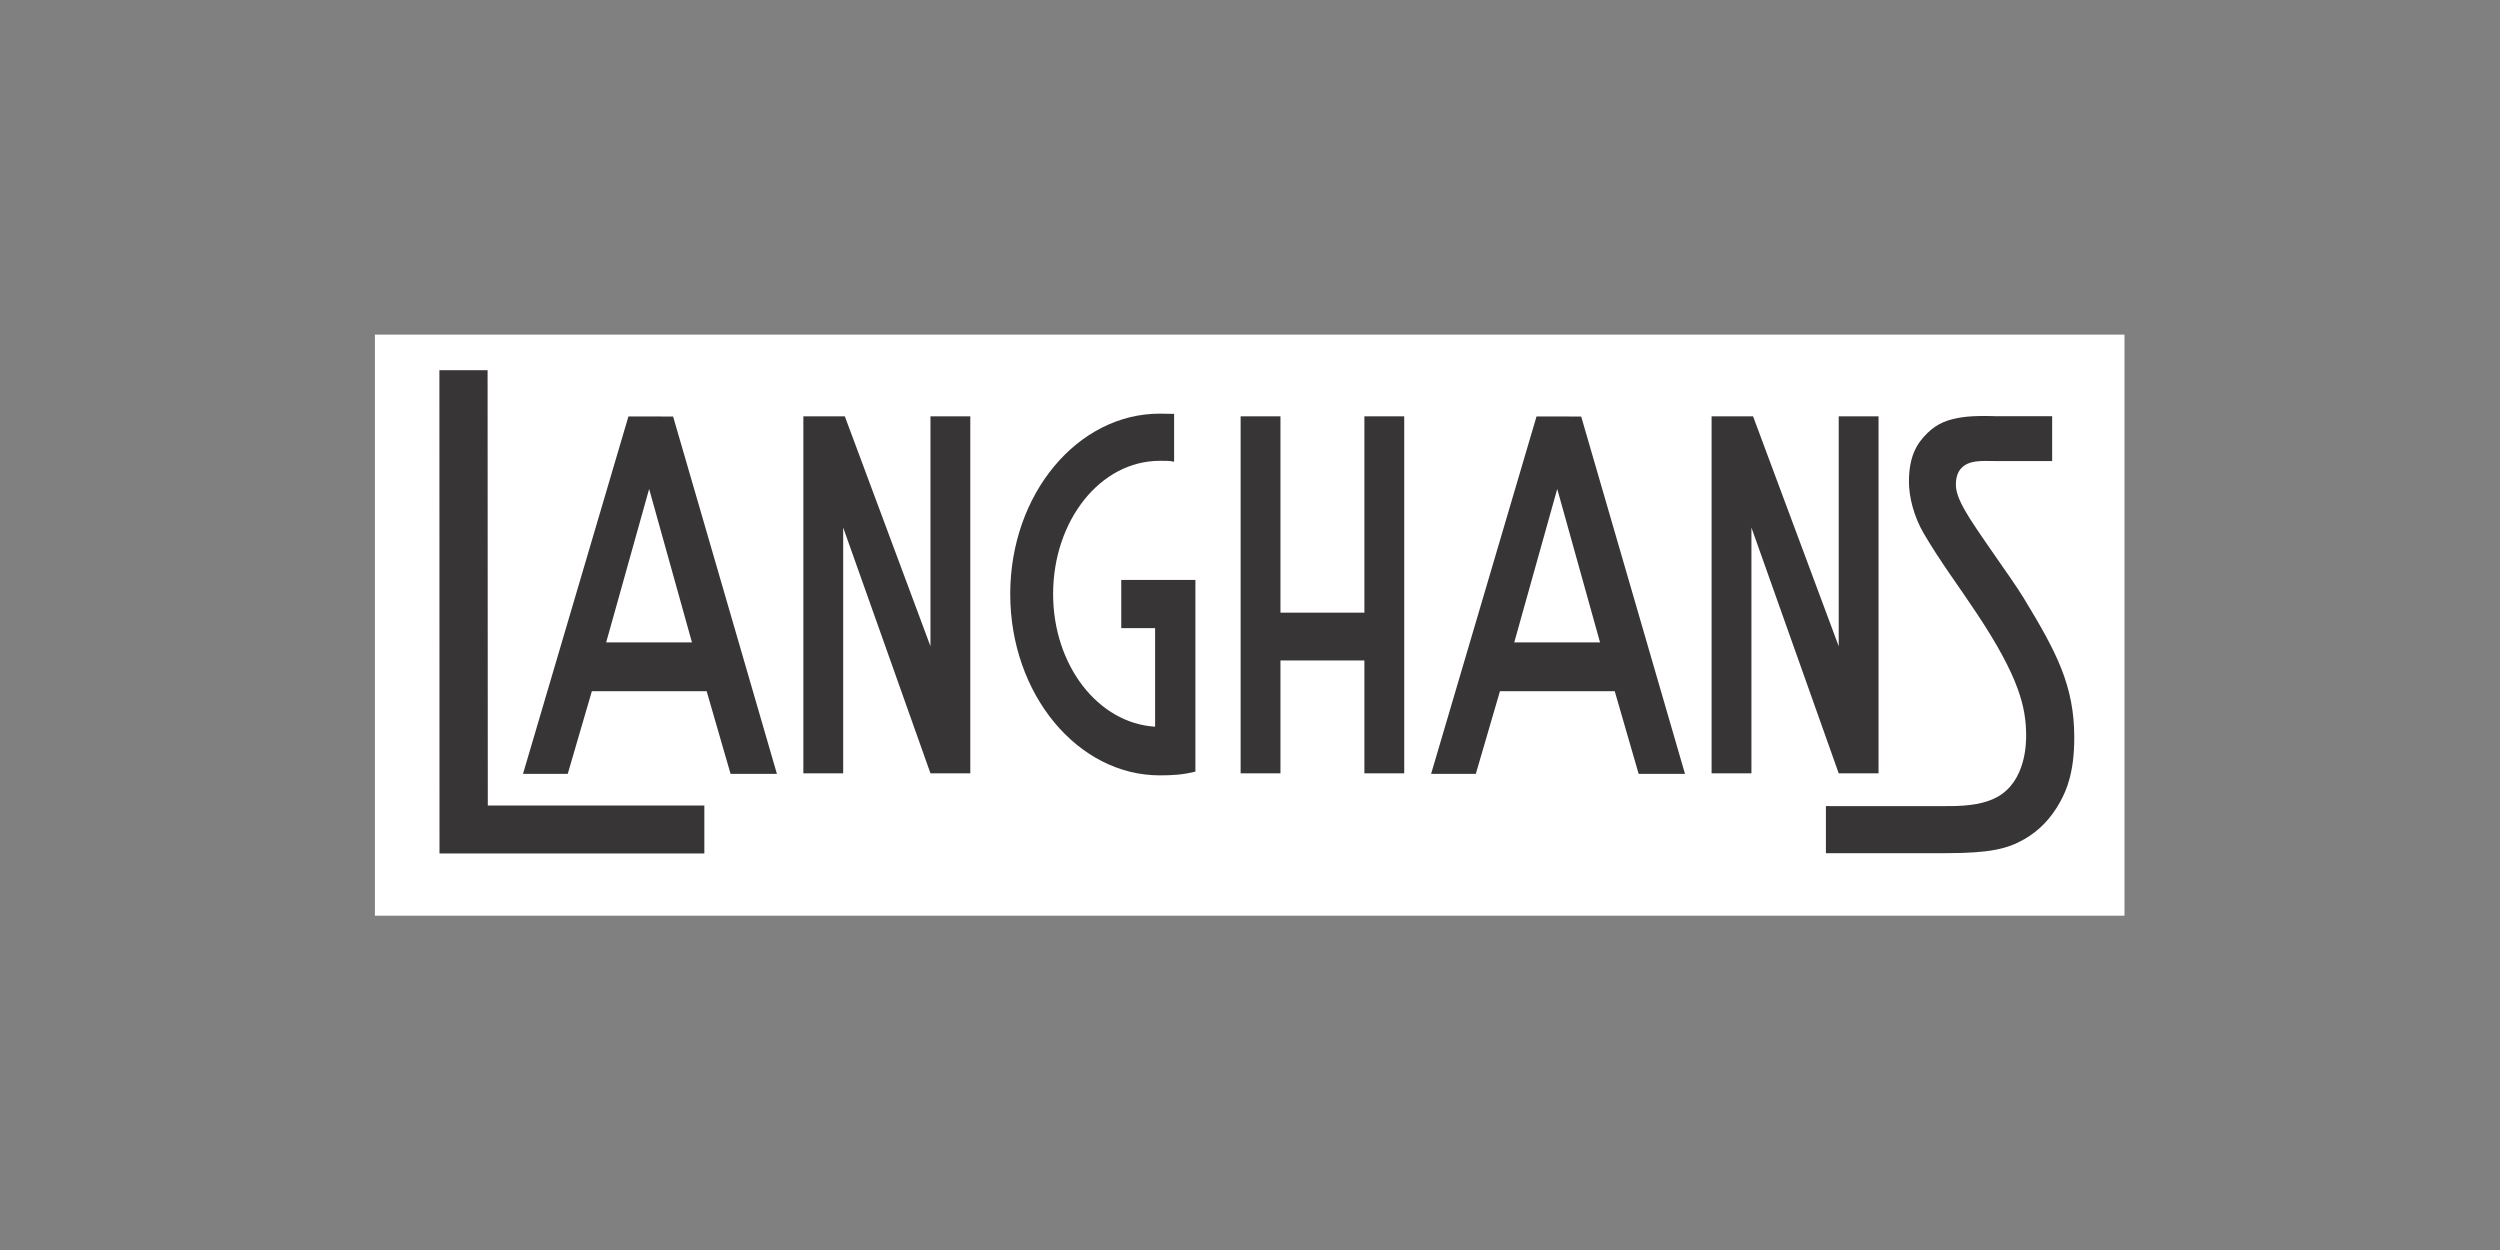 <?xml version="1.0" encoding="UTF-8" standalone="no"?>
<svg
   xmlns:dc="http://purl.org/dc/elements/1.1/"
   xmlns:cc="http://creativecommons.org/ns#"
   xmlns:rdf="http://www.w3.org/1999/02/22-rdf-syntax-ns#"
   xmlns:svg="http://www.w3.org/2000/svg"
   xmlns="http://www.w3.org/2000/svg"
   viewBox="0 0 755.905 377.953"
   height="377.953"
   width="755.905"
   xml:space="preserve"
   id="svg2"
   version="1.1"><rect x="0" y="0" width="755.905" height="377.953" fill="#808080" stroke="none"/><defs
     id="defs6"><clipPath
       id="clipPath32"
       clipPathUnits="userSpaceOnUse"><path
         id="path30"
         d="M 0,283.465 H 566.929 V 0 H 0 Z" /></clipPath></defs><g
     transform="matrix(1.333,0,0,-1.333,0,377.953)"
     id="g10"><path
       id="path12"
       style="fill:#ffffff;fill-opacity:1;fill-rule:nonzero;stroke:none"
       d="m 85.039,75.827 h 396.85 V 207.638 H 85.039 Z" /><g
       transform="translate(211.057,189.1)"
       id="g14"><path
         id="path16"
         style="fill:#373535;fill-opacity:1;fill-rule:nonzero;stroke:none"
         d="M 0,0 H 9.034 V -80.978 H 0 l -19.799,55.748 v -55.748 h -9.034 V 0 h 9.406 L 0,-52.156 Z" /></g><g
       transform="translate(417.072,189.1)"
       id="g18"><path
         id="path20"
         style="fill:#373535;fill-opacity:1;fill-rule:nonzero;stroke:none"
         d="M 0,0 H 9.034 V -80.978 H 0 l -19.799,55.748 v -55.748 h -9.034 V 0 h 9.406 L 0,-52.156 Z" /></g><g
       transform="translate(309.483,189.1)"
       id="g22"><path
         id="path24"
         style="fill:#373535;fill-opacity:1;fill-rule:nonzero;stroke:none"
         d="M 0,0 H 9.034 V -80.978 H 0 v 25.602 h -19.039 v -25.602 h -9.034 V 0 h 9.034 V -44.533 H 0 Z" /></g><g
       id="g26"><g
         clip-path="url(#clipPath32)"
         id="g28"><g
           transform="translate(263.058,107.662)"
           id="g34"><path
             id="path36"
             style="fill:#373535;fill-opacity:1;fill-rule:nonzero;stroke:none"
             d="m 0,0 c -18.605,0 -33.908,18.393 -33.908,41.127 0,22.73 15.303,40.921 33.908,40.921 1.261,0 2.207,-0.057 3.261,-0.057 V 71.138 C 2.207,71.402 1.158,71.345 0,71.345 c -13.458,0 -24.181,-13.53 -24.181,-30.218 0,-16.16 10.201,-29.302 23.132,-30.088 V 33.396 H -8.724 V 44.321 H 8.093 V 0.848 C 5.178,0.129 2.946,0 0,0" /></g><g
           transform="translate(465.486,189.131)"
           id="g38"><path
             id="path40"
             style="fill:#373535;fill-opacity:1;fill-rule:nonzero;stroke:none"
             d="m 0,0 v -10.171 h -13.091 c -2.796,0 -5.871,0.336 -7.674,-1.798 -0.838,-0.987 -1.075,-2.367 -1.075,-3.602 0,-2.006 1.183,-4.218 2,-5.701 2.3,-4.186 10.662,-15.494 13.282,-19.809 7.581,-12.465 11.576,-20.026 11.576,-31.851 0,-7.804 -1.726,-11.876 -3.199,-14.537 -2.134,-3.861 -4.78,-6.548 -8.14,-8.481 -3.803,-2.191 -7.834,-3.168 -17.752,-3.168 h -27.246 v 10.677 c 0,0 24.145,-0.026 28.254,0 4.103,0.031 7.731,0.486 10.569,2.041 6.599,3.613 6.594,12.378 6.594,13.954 0,6.414 -1.602,13.277 -11.23,27.768 -4.3,6.47 -8.398,11.907 -12.078,18.233 -2.129,3.654 -3.276,8.129 -3.276,11.525 0,5.695 1.684,8.682 4.243,11.147 2.346,2.259 4.63,3.003 7.643,3.499 3.008,0.491 7.675,0.274 7.675,0.274 z" /></g><g
           transform="translate(165.713,108.008)"
           id="g42"><path
             id="path44"
             style="fill:#373535;fill-opacity:1;fill-rule:nonzero;stroke:none"
             d="m 0,0 h 10.512 l -23.546,81.051 -10.134,0.01 -23.913,-81.066 h 10.145 l 5.473,18.755 h 26.037 z m -28.218,29.809 9.747,34.812 9.716,-34.812 z" /></g><g
           transform="translate(371.691,108.008)"
           id="g46"><path
             id="path48"
             style="fill:#373535;fill-opacity:1;fill-rule:nonzero;stroke:none"
             d="m 0,0 h 10.512 l -23.546,81.051 -10.129,0.01 -23.913,-81.066 h 10.14 l 5.478,18.755 h 26.032 z m -28.218,29.809 9.753,34.812 9.71,-34.812 z" /></g><g
           transform="translate(159.764,89.946)"
           id="g50"><path
             id="path52"
             style="fill:#373535;fill-opacity:1;fill-rule:nonzero;stroke:none"
             d="m 0,0 -60.074,0.005 -0.02,109.61 h 10.93 l 0.047,-98.747 49.117,0 z" /></g></g></g></g></svg>